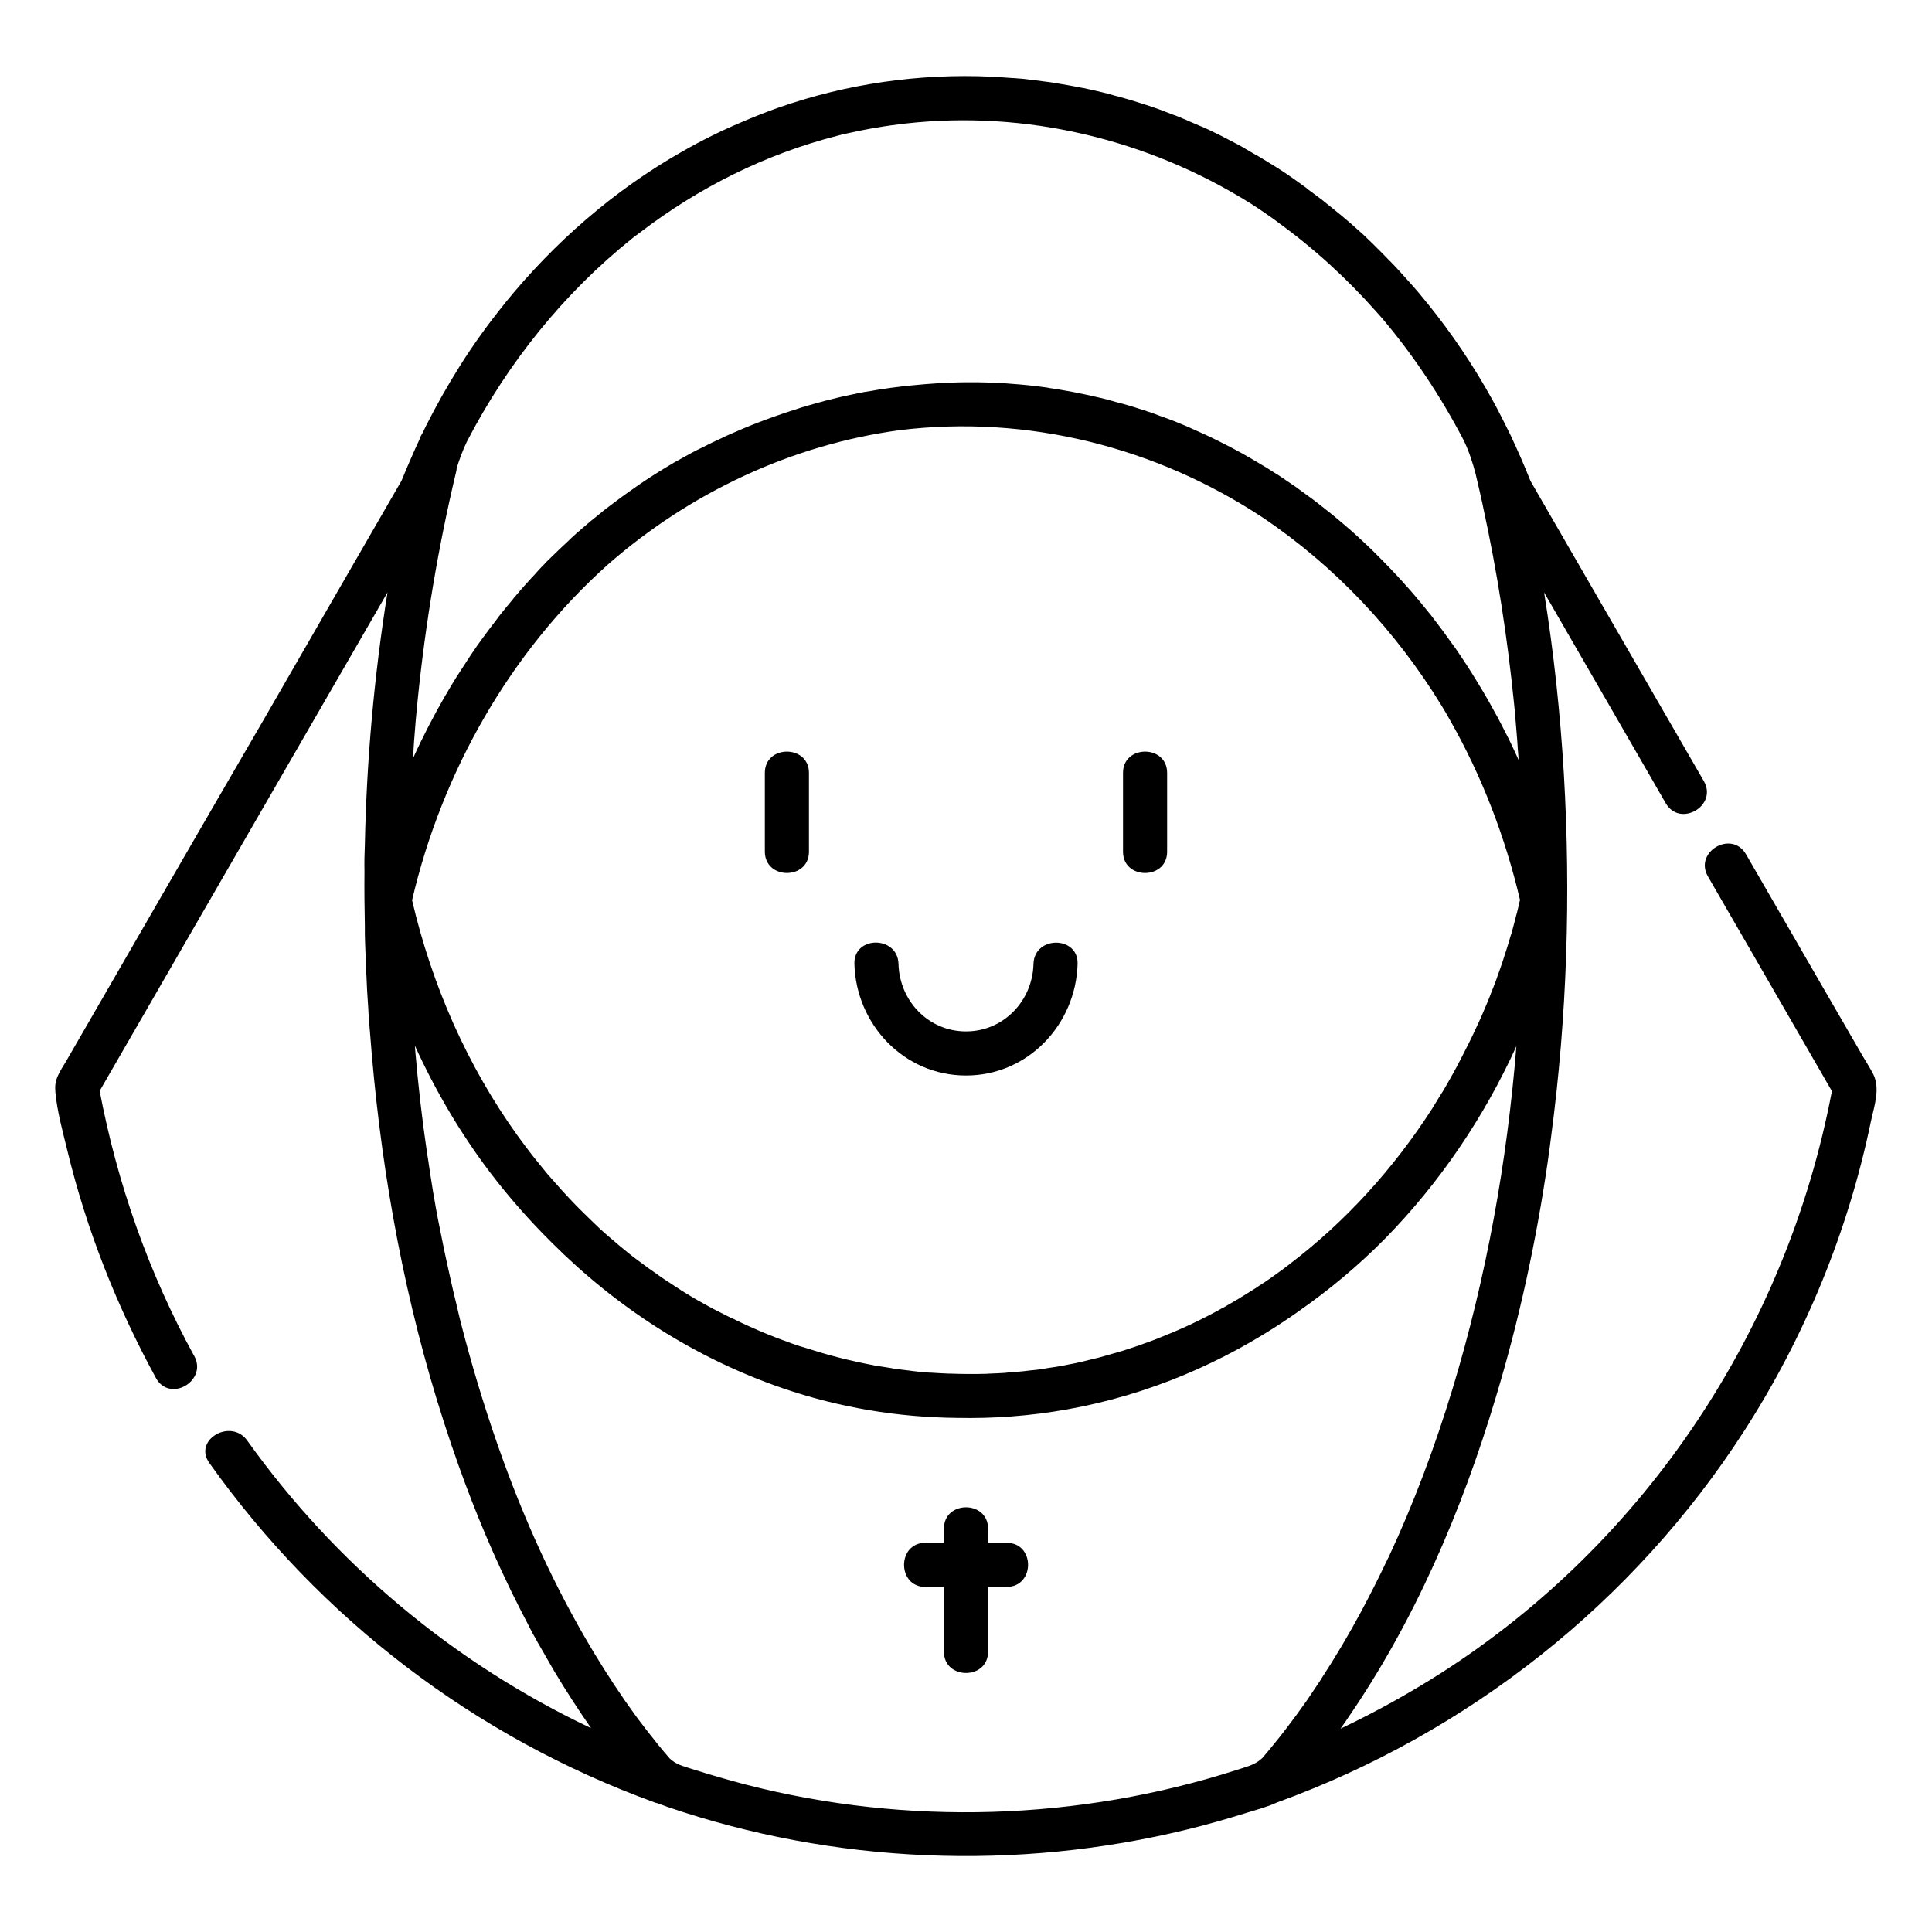<?xml version="1.0" encoding="UTF-8"?>
<!-- Uploaded to: ICON Repo, www.iconrepo.com, Generator: ICON Repo Mixer Tools -->
<svg fill="#000000" width="800px" height="800px" version="1.1" viewBox="144 144 512 512" xmlns="http://www.w3.org/2000/svg">
 <g>
  <path d="m453.3 369.72v-20.906c0-7.508-11.688-7.508-11.688 0v20.906c0 7.508 11.688 7.508 11.688 0z"/>
  <path d="m358.38 369.72v-20.906c0-7.508-11.688-7.508-11.688 0v20.906c0.051 7.508 11.688 7.508 11.688 0z"/>
  <path d="m400 429.02c16.426 0 29.121-13.504 29.574-29.574 0.203-7.508-11.488-7.508-11.688 0-0.25 9.773-7.91 17.887-17.887 17.887s-17.633-8.113-17.887-17.887c-0.203-7.508-11.891-7.559-11.688 0 0.453 16.07 13.148 29.574 29.574 29.574z"/>
  <path d="m195.45 503.33c-12.043-21.965-20.355-45.594-25.039-70.23 10.68-18.488 21.312-36.93 31.992-55.418 14.762-25.543 29.523-51.137 44.285-76.68-3.527 22.117-5.543 44.488-5.996 66.855-0.102 2.367-0.152 4.734-0.102 7.055-0.051 4.836 0 9.621 0.102 14.461-0.051 3.125 0.152 6.246 0.25 9.422 0.051 0.805 0.102 1.613 0.102 2.367 0.102 1.812 0.152 3.629 0.25 5.391 0.102 1.562 0.203 3.074 0.301 4.637 0.051 1.059 0.102 2.117 0.203 3.125 0.051 0.707 0.102 1.359 0.152 2.066 0 0.203 0.051 0.453 0.051 0.656 0 0.152 0.051 0.352 0.051 0.504 2.469 32.848 8.062 65.695 17.684 97.285 0 0.102 0.051 0.152 0.051 0.25 0.051 0.25 0.152 0.504 0.25 0.707 0.555 1.715 1.059 3.426 1.613 5.141 0.707 2.117 1.41 4.281 2.117 6.398 0.051 0.102 0.051 0.203 0.102 0.25 4.281 12.594 9.27 24.988 15.062 36.98 0.453 0.957 0.906 1.914 1.41 2.871s0.957 1.965 1.461 2.922c0.855 1.664 1.715 3.324 2.57 4.988 0.25 0.504 0.504 1.008 0.754 1.461 0.25 0.402 0.453 0.855 0.707 1.258 0.402 0.754 0.855 1.562 1.309 2.316 1.059 1.863 2.117 3.68 3.176 5.543 0.203 0.301 0.402 0.656 0.555 0.957 3.074 5.141 6.348 10.176 9.773 15.113-36.223-17.129-67.762-43.48-91.09-76.176-4.332-6.098-14.461-0.25-10.078 5.894 29.426 41.359 70.434 72.695 118.04 89.977 0.25 0.102 0.453 0.152 0.707 0.203 0.805 0.301 1.664 0.605 2.621 0.957 44.184 15.113 92.699 17.078 137.99 5.945 5.141-1.258 10.227-2.719 15.266-4.281 2.719-0.855 5.742-1.613 8.312-2.82 50.785-18.438 94.566-53.051 123.84-98.496 16.07-24.938 27.559-52.949 33.555-81.969 0.855-4.031 2.57-8.715 0.605-12.594-0.805-1.562-1.762-3.074-2.672-4.586-3.578-6.144-7.106-12.293-10.68-18.438-6.801-11.738-13.551-23.477-20.355-35.215-3.777-6.5-13.855-0.656-10.078 5.894 10.934 18.941 21.914 37.887 32.848 56.879-11.941 63.078-49.324 119.45-103.48 154.16-8.613 5.492-17.531 10.43-26.754 14.812 0.504-0.754 1.059-1.461 1.562-2.215 0-0.051 0.051-0.051 0.051-0.102 17.887-25.844 30.531-55.367 39.551-85.496 6.195-20.504 10.73-41.465 13.805-62.723 0.051-0.504 0.152-1.008 0.203-1.562 0.25-1.613 0.453-3.273 0.656-4.887 4.231-31.789 5.238-64.086 3.375-95.977-0.957-16.121-2.672-32.195-5.238-48.164 8.516 14.762 17.078 29.574 25.594 44.336 2.215 3.828 4.434 7.656 6.648 11.539 3.777 6.5 13.855 0.656 10.078-5.894-14.359-24.836-28.719-49.727-43.074-74.562-0.957-1.664-1.914-3.324-2.871-4.988-1.613-4.082-3.375-8.062-5.238-12.043-0.754-1.562-1.562-3.125-2.316-4.637-0.805-1.562-1.613-3.176-2.519-4.785-4.988-9.02-10.781-17.633-17.281-25.645-0.051-0.051-0.051-0.051-0.102-0.102-0.051-0.102-0.152-0.152-0.203-0.25-0.203-0.25-0.402-0.504-0.605-0.754-0.555-0.656-1.109-1.359-1.664-2.016-0.152-0.152-0.25-0.301-0.402-0.453-0.605-0.707-1.258-1.461-1.914-2.168-0.152-0.152-0.25-0.301-0.402-0.453-0.656-0.707-1.258-1.41-1.914-2.117-0.152-0.203-0.352-0.352-0.504-0.555-0.605-0.656-1.211-1.309-1.863-1.965l-0.707-0.707c-0.555-0.555-1.109-1.16-1.664-1.715l-0.906-0.906c-0.504-0.504-1.008-0.957-1.461-1.461-0.402-0.352-0.754-0.754-1.16-1.109-0.402-0.402-0.855-0.805-1.258-1.211-0.453-0.453-0.906-0.855-1.41-1.258-0.352-0.352-0.754-0.656-1.109-1.008-0.504-0.453-1.059-0.957-1.613-1.41-0.301-0.25-0.656-0.555-0.957-0.805-0.555-0.504-1.16-1.008-1.762-1.461-0.301-0.25-0.555-0.453-0.855-0.707-0.605-0.504-1.258-1.008-1.863-1.512-0.25-0.203-0.555-0.402-0.805-0.656-0.656-0.504-1.258-1.008-1.914-1.461-0.25-0.203-0.555-0.402-0.805-0.605-0.656-0.453-1.258-0.957-1.914-1.41-0.207-0.254-0.508-0.457-0.812-0.656-0.605-0.453-1.211-0.855-1.812-1.309-0.352-0.25-0.707-0.504-1.059-0.754-0.555-0.402-1.109-0.754-1.664-1.16-0.453-0.301-0.906-0.605-1.359-0.906-0.453-0.301-0.957-0.605-1.41-0.906-0.555-0.352-1.109-0.707-1.715-1.059-0.352-0.203-0.707-0.453-1.059-0.656-0.707-0.453-1.461-0.855-2.168-1.309-0.203-0.102-0.402-0.25-0.656-0.352-0.906-0.555-1.863-1.059-2.769-1.613 0 0-0.051 0-0.051-0.051-0.504-0.301-1.008-0.555-1.512-0.855-0.402-0.203-0.855-0.453-1.258-0.656-0.754-0.402-1.461-0.754-2.215-1.16-0.504-0.25-1.059-0.555-1.562-0.805-0.707-0.352-1.41-0.707-2.066-1.008-0.656-0.301-1.309-0.656-2.016-0.957-0.953-0.406-1.91-0.809-2.867-1.211-0.555-0.25-1.16-0.504-1.715-0.754-0.656-0.301-1.359-0.555-2.016-0.855-0.555-0.25-1.109-0.453-1.715-0.656-0.805-0.301-1.613-0.605-2.367-0.906-0.453-0.152-0.855-0.352-1.309-0.504-1.211-0.453-2.469-0.855-3.68-1.258-0.352-0.102-0.754-0.25-1.109-0.352-0.957-0.301-1.914-0.605-2.871-0.906-0.402-0.102-0.805-0.25-1.258-0.352-1.008-0.301-2.066-0.605-3.125-0.855-0.203-0.051-0.453-0.152-0.656-0.203-0.051 0-0.152-0.051-0.203-0.051-1.258-0.352-2.519-0.656-3.828-0.957-0.352-0.102-0.754-0.152-1.109-0.25-0.656-0.152-1.359-0.301-2.016-0.453-0.203-0.051-0.402-0.102-0.605-0.102-0.605-0.102-1.211-0.25-1.812-0.352-0.656-0.102-1.309-0.25-1.914-0.352-0.707-0.102-1.359-0.25-2.066-0.352-0.605-0.102-1.16-0.203-1.762-0.301-0.855-0.152-1.715-0.25-2.57-0.352-1.008-0.152-2.016-0.25-3.023-0.402-0.555-0.051-1.16-0.102-1.715-0.203-0.754-0.102-1.512-0.152-2.316-0.203-0.504-0.051-1.008-0.102-1.512-0.102-0.957-0.051-1.863-0.152-2.82-0.203-0.352 0-0.656-0.051-1.008-0.051h-0.051c-0.203 0-0.402 0-0.605-0.051-0.301 0-0.605 0-0.855-0.051-19.195-0.906-38.543 1.863-56.73 8.262-3.223 1.16-6.449 2.418-9.574 3.777-5.391 2.266-10.68 4.887-15.77 7.809-18.035 10.227-33.906 24.082-46.953 40.152-0.051 0.051-0.051 0.102-0.102 0.152-4.281 5.289-8.262 10.781-11.891 16.574-3.273 5.188-6.297 10.578-9.07 16.07-0.102 0.203-0.203 0.453-0.301 0.656-0.203 0.402-0.402 0.805-0.605 1.211-0.301 0.453-0.555 0.957-0.707 1.512-1.664 3.578-3.223 7.203-4.734 10.883-12.191 21.109-24.383 42.219-36.527 63.328-17.57 30.223-35.004 60.449-52.484 90.73-0.656 1.109-1.41 2.215-1.965 3.426-0.805 1.715-0.906 2.871-0.754 4.734 0.504 5.141 1.965 10.379 3.176 15.367 5.09 21.008 13.098 41.262 23.477 60.254 3.676 6.602 13.75 0.707 10.125-5.894zm333.47 8.77c-4.637 15.266-10.227 30.23-16.977 44.688 0 0 0 0.051-0.051 0.051-2.266 4.785-4.637 9.523-7.152 14.207-3.273 6.098-6.801 12.043-10.578 17.836-0.051 0.102-0.152 0.25-0.203 0.352-1.16 1.762-2.316 3.477-3.477 5.188-3.727 5.34-7.707 10.531-11.992 15.516-1.863 1.762-3.981 2.215-6.602 3.074-41.969 13.504-87.512 14.914-130.23 3.93-4.836-1.258-9.621-2.672-14.41-4.18-2.469-0.805-4.082-1.16-5.793-2.769-2.016-2.316-3.93-4.684-5.844-7.152-0.754-1.008-1.562-2.016-2.316-3.023-0.25-0.352-0.504-0.656-0.754-1.008-3.93-5.391-7.609-10.984-11.082-16.727-10.531-17.434-18.941-36.125-25.645-55.367-3.777-10.832-7.055-21.816-9.875-32.898-0.102-0.402-0.203-0.855-0.301-1.258-0.25-1.059-0.504-2.168-0.754-3.223-0.453-1.863-0.906-3.68-1.309-5.543-0.301-1.309-0.555-2.57-0.855-3.879-0.352-1.512-0.656-3.074-1.008-4.637-0.352-1.664-0.656-3.324-1.008-4.988-0.25-1.16-0.453-2.367-0.707-3.527-0.352-1.812-0.656-3.578-0.957-5.391-0.203-1.109-0.402-2.215-0.555-3.324-0.352-2.066-0.656-4.18-0.957-6.246-0.152-0.855-0.25-1.715-0.402-2.57-1.309-8.867-2.316-17.785-3.074-26.703-0.051-0.453-0.051-0.957-0.102-1.41 5.441 11.941 12.09 23.277 20.051 33.754 4.988 6.551 10.43 12.695 16.223 18.438 17.078 17.078 37.734 30.531 61.211 38.594 15.113 5.188 30.684 7.707 46.148 7.859 9.672 0.203 19.445-0.504 29.27-2.266 21.461-3.828 41.312-12.344 58.844-24.285 0.152-0.102 0.352-0.25 0.504-0.352 0.555-0.402 1.109-0.754 1.664-1.16 8.262-5.742 16.07-12.242 23.227-19.496 14.508-14.812 26.199-32.145 34.762-50.934-2.469 30.676-7.961 61.207-16.93 90.832zm-275.33-169.43c0.051-0.805 0.102-1.562 0.152-2.367 0.152-1.863 0.301-3.777 0.453-5.644 0.152-1.562 0.301-3.176 0.453-4.734 0-0.203 0.051-0.352 0.051-0.555 2.066-20.305 5.441-40.457 10.176-60.305 0.102-0.352 0.152-0.707 0.152-1.008 0.754-2.418 1.613-4.734 2.672-6.953 10.781-20.859 25.746-39.449 43.883-53.957 0.555-0.453 1.109-0.855 1.664-1.258 0.152-0.102 0.301-0.203 0.402-0.301 15.469-11.84 33.102-20.707 52.195-25.594 0.754-0.203 1.512-0.402 2.266-0.555 0.152-0.051 0.301-0.051 0.453-0.102 2.519-0.555 4.988-1.059 7.508-1.512h0.152c2.621-0.453 5.238-0.805 7.859-1.109h0.051c31.738-3.527 63.934 4.133 91.141 21.109 0.051 0 0.051 0.051 0.102 0.051 0.707 0.453 1.41 0.906 2.066 1.359 0.555 0.402 1.16 0.754 1.715 1.16 0.301 0.203 0.555 0.402 0.855 0.605 0.805 0.555 1.613 1.109 2.418 1.715 0.102 0.051 0.203 0.152 0.25 0.203 9.523 6.902 18.238 14.863 26.047 23.68 0.402 0.453 0.805 0.906 1.211 1.359 0.102 0.152 0.25 0.301 0.352 0.402 8.363 9.875 15.566 20.758 21.562 32.242 1.461 2.973 2.418 5.996 3.223 9.07 0.656 2.719 1.258 5.441 1.863 8.16 0 0.102 0.051 0.203 0.051 0.301 3.777 17.281 6.5 34.812 8.262 52.445 0.051 0.504 0.102 1.008 0.152 1.512 0.152 1.762 0.301 3.527 0.453 5.34 0.152 1.812 0.301 3.578 0.402 5.391 0.051 0.402 0.051 0.855 0.102 1.258 0.051 0.453 0.051 0.906 0.102 1.359-0.152-0.352-0.301-0.707-0.504-1.109-0.203-0.453-0.402-0.855-0.605-1.309-0.555-1.211-1.16-2.469-1.762-3.68-0.203-0.402-0.402-0.754-0.605-1.16-0.656-1.258-1.258-2.519-1.914-3.727-0.203-0.352-0.352-0.656-0.555-1.008-0.707-1.258-1.41-2.57-2.117-3.828-0.152-0.301-0.352-0.555-0.504-0.855-0.754-1.309-1.512-2.621-2.316-3.879-0.152-0.25-0.301-0.504-0.453-0.754-0.805-1.309-1.613-2.621-2.469-3.93-0.152-0.203-0.25-0.402-0.402-0.605-0.855-1.309-1.762-2.672-2.672-3.981-0.102-0.152-0.25-0.301-0.352-0.453-0.957-1.359-1.914-2.672-2.871-3.981-0.102-0.152-0.203-0.25-0.301-0.402-1.008-1.309-2.016-2.672-3.023-3.981-0.102-0.102-0.203-0.25-0.301-0.352-1.059-1.309-2.117-2.621-3.223-3.93-0.102-0.102-0.152-0.203-0.25-0.301-1.109-1.309-2.215-2.57-3.375-3.828-0.051-0.102-0.152-0.152-0.203-0.25-1.16-1.258-2.316-2.519-3.527-3.777-0.051-0.102-0.152-0.152-0.25-0.25-1.211-1.258-2.418-2.469-3.629-3.68-0.102-0.102-0.152-0.152-0.25-0.25-1.211-1.211-2.469-2.367-3.727-3.527-0.102-0.102-0.203-0.152-0.25-0.25-1.258-1.16-2.519-2.266-3.828-3.375-0.102-0.102-0.203-0.152-0.301-0.25-1.309-1.109-2.57-2.168-3.879-3.223-0.152-0.102-0.25-0.203-0.402-0.301-1.309-1.059-2.621-2.066-3.93-3.074-0.152-0.102-0.352-0.25-0.504-0.352-1.309-0.957-2.621-1.914-3.93-2.871-0.203-0.152-0.402-0.25-0.605-0.402-1.309-0.906-2.621-1.762-3.93-2.672-0.25-0.152-0.504-0.301-0.754-0.453-1.309-0.805-2.57-1.664-3.93-2.418-0.301-0.203-0.605-0.352-0.906-0.555-1.258-0.754-2.57-1.512-3.828-2.215-0.352-0.203-0.754-0.402-1.109-0.605-1.258-0.656-2.469-1.359-3.727-1.965-0.453-0.203-0.906-0.453-1.309-0.656-1.211-0.605-2.418-1.211-3.629-1.762-0.504-0.25-1.059-0.453-1.562-0.707-1.16-0.504-2.316-1.059-3.477-1.562-0.605-0.25-1.211-0.504-1.812-0.754-1.109-0.453-2.215-0.906-3.324-1.309-0.707-0.25-1.41-0.504-2.117-0.754-0.906-0.352-1.863-0.707-2.769-1.008-0.102-0.051-0.25-0.051-0.352-0.102-0.102-0.051-0.203-0.051-0.25-0.102-0.754-0.25-1.461-0.453-2.215-0.707-0.906-0.301-1.863-0.605-2.769-0.855-1.008-0.301-1.965-0.555-2.973-0.805-0.754-0.203-1.562-0.453-2.316-0.656-1.109-0.301-2.215-0.555-3.375-0.805-0.656-0.152-1.309-0.301-1.965-0.453-1.211-0.25-2.469-0.504-3.68-0.754-0.555-0.102-1.109-0.203-1.664-0.301-1.309-0.25-2.621-0.453-3.93-0.656-0.504-0.051-0.957-0.152-1.461-0.25-1.359-0.203-2.719-0.352-4.082-0.504-0.453-0.051-0.855-0.102-1.309-0.152-1.41-0.152-2.769-0.25-4.18-0.352-0.402-0.051-0.805-0.051-1.211-0.102-1.41-0.102-2.82-0.152-4.18-0.203-0.402 0-0.805-0.051-1.211-0.051-1.41-0.051-2.769-0.051-4.18-0.051h-1.211c-1.359 0-2.719 0.051-4.082 0.102-0.453 0-0.855 0-1.309 0.051-1.309 0.051-2.672 0.152-3.981 0.25-0.453 0.051-0.957 0.051-1.41 0.102-1.258 0.102-2.57 0.25-3.828 0.352-0.504 0.051-1.059 0.102-1.562 0.152-1.211 0.152-2.418 0.301-3.629 0.453-0.555 0.102-1.16 0.152-1.715 0.25-1.16 0.152-2.266 0.352-3.426 0.555-0.656 0.102-1.258 0.203-1.914 0.301-1.059 0.203-2.117 0.402-3.223 0.656-0.707 0.152-1.41 0.301-2.117 0.453-1.008 0.203-1.965 0.453-2.973 0.707-0.754 0.203-1.512 0.352-2.266 0.555-0.906 0.25-1.812 0.504-2.719 0.754-0.805 0.25-1.664 0.453-2.469 0.707-0.855 0.25-1.664 0.504-2.519 0.805-0.906 0.301-1.762 0.555-2.672 0.855-0.754 0.25-1.562 0.555-2.316 0.805-0.957 0.352-1.863 0.656-2.82 1.008-0.707 0.25-1.41 0.555-2.117 0.805-1.008 0.402-1.965 0.754-2.922 1.16-0.656 0.25-1.309 0.555-1.914 0.805-1.008 0.453-2.016 0.855-3.023 1.309-0.605 0.25-1.211 0.555-1.812 0.855-1.059 0.504-2.066 0.957-3.125 1.461-0.555 0.301-1.109 0.555-1.664 0.855-0.984 0.445-2.043 0.996-3.102 1.551-0.555 0.301-1.059 0.605-1.562 0.855-1.059 0.605-2.117 1.16-3.176 1.762-0.504 0.301-1.008 0.605-1.512 0.906-1.059 0.605-2.066 1.258-3.125 1.914-0.504 0.301-1.008 0.656-1.512 0.957-1.008 0.656-2.016 1.309-3.023 2.016-0.504 0.352-1.008 0.707-1.512 1.059-1.008 0.707-1.965 1.359-2.922 2.066-0.504 0.352-1.008 0.754-1.562 1.16-0.957 0.707-1.863 1.41-2.82 2.117-0.555 0.402-1.059 0.855-1.613 1.309-0.855 0.707-1.762 1.41-2.621 2.117-0.555 0.453-1.109 0.957-1.715 1.461-0.805 0.707-1.613 1.41-2.418 2.117-0.605 0.555-1.211 1.109-1.762 1.664-0.754 0.707-1.461 1.359-2.215 2.066-0.656 0.605-1.258 1.258-1.914 1.863-0.504 0.504-1.059 1.008-1.562 1.512-0.152 0.152-0.301 0.301-0.402 0.453-0.152 0.152-0.352 0.352-0.504 0.504-0.805 0.805-1.562 1.664-2.316 2.519-0.453 0.453-0.855 0.906-1.309 1.41-1.359 1.461-2.672 2.973-3.93 4.484-0.152 0.152-0.301 0.352-0.402 0.504-1.16 1.359-2.266 2.769-3.426 4.18-0.352 0.453-0.707 0.906-1.008 1.359-0.906 1.16-1.812 2.367-2.672 3.527-0.352 0.453-0.656 0.906-1.008 1.359-0.906 1.211-1.762 2.469-2.621 3.727-0.25 0.402-0.555 0.805-0.805 1.211-0.906 1.41-1.812 2.769-2.719 4.18-0.152 0.25-0.301 0.504-0.504 0.754-1.059 1.664-2.016 3.324-3.023 5.039 0 0 0 0.051-0.051 0.051-3.176 5.492-6.098 11.133-8.715 16.93 0.105-0.855 0.156-1.609 0.203-2.418zm51.34-48.918c21.914-19.246 49.02-31.941 77.637-35.77 33.703-4.082 67.762 4.484 96.078 23.176 19.094 12.848 35.215 29.977 47.309 49.727 0.555 0.906 1.109 1.812 1.613 2.719 0.203 0.402 0.453 0.754 0.656 1.16 8.465 14.863 14.66 30.984 18.59 47.711-0.25 1.16-0.555 2.316-0.805 3.426-0.152 0.504-0.301 1.008-0.402 1.512-0.301 1.16-0.605 2.316-0.906 3.426-0.152 0.555-0.352 1.109-0.504 1.613-0.301 1.109-0.656 2.215-1.008 3.324-0.152 0.504-0.352 1.008-0.504 1.562-0.352 1.109-0.707 2.215-1.109 3.324-0.152 0.453-0.352 0.957-0.504 1.41-0.402 1.16-0.805 2.316-1.258 3.426-0.152 0.402-0.352 0.805-0.504 1.258-0.453 1.211-0.906 2.367-1.41 3.527-0.152 0.352-0.301 0.707-0.453 1.059-0.504 1.258-1.059 2.469-1.613 3.68-0.152 0.301-0.25 0.555-0.402 0.855-0.605 1.258-1.16 2.57-1.812 3.828-0.102 0.25-0.25 0.453-0.352 0.707-0.656 1.309-1.309 2.621-1.965 3.879-0.102 0.152-0.203 0.352-0.25 0.504-0.707 1.359-1.41 2.672-2.168 4.031-0.051 0.102-0.152 0.203-0.203 0.352-0.754 1.359-1.562 2.769-2.367 4.133-0.051 0.051-0.102 0.152-0.152 0.203-0.855 1.41-1.715 2.769-2.57 4.18 0 0.051-0.051 0.051-0.051 0.102-10.176 15.82-22.871 29.875-37.785 41.211l-0.051 0.051c-1.309 1.008-2.672 2.016-4.031 2.973-0.051 0.051-0.152 0.102-0.203 0.152-1.309 0.957-2.672 1.863-4.031 2.719-0.102 0.102-0.25 0.152-0.352 0.25-1.309 0.855-2.621 1.664-3.93 2.469-0.203 0.102-0.352 0.203-0.555 0.352-1.258 0.754-2.57 1.512-3.879 2.266-0.25 0.152-0.504 0.301-0.754 0.402-1.258 0.707-2.469 1.359-3.727 2.016-0.352 0.152-0.656 0.352-1.008 0.504-1.211 0.605-2.367 1.211-3.578 1.762-0.453 0.203-0.855 0.402-1.309 0.605-1.109 0.504-2.266 1.008-3.426 1.512-0.504 0.203-1.059 0.453-1.613 0.656-1.059 0.453-2.117 0.855-3.223 1.309-0.656 0.25-1.258 0.453-1.914 0.707-1.008 0.352-1.965 0.707-2.973 1.059-0.754 0.25-1.512 0.504-2.266 0.754-0.855 0.301-1.762 0.555-2.621 0.805-0.855 0.25-1.762 0.504-2.621 0.754-0.754 0.203-1.562 0.453-2.316 0.656-0.957 0.25-1.965 0.453-2.922 0.707-0.656 0.152-1.359 0.352-2.016 0.504-1.059 0.25-2.168 0.453-3.223 0.656-0.605 0.102-1.16 0.25-1.762 0.352-1.16 0.203-2.316 0.402-3.527 0.555-0.504 0.102-1.008 0.152-1.461 0.25-1.258 0.203-2.519 0.352-3.777 0.453-0.402 0.051-0.805 0.102-1.211 0.152-1.359 0.152-2.672 0.25-4.031 0.352-0.352 0-0.656 0.051-1.008 0.102-1.41 0.102-2.82 0.152-4.231 0.203-0.25 0-0.555 0.051-0.805 0.051-1.461 0.051-2.922 0.051-4.383 0.051h-0.605c-1.512 0-3.023-0.051-4.535-0.102h-0.453c-1.562-0.051-3.074-0.152-4.637-0.25h-0.402c-1.562-0.102-3.125-0.25-4.684-0.453-0.102 0-0.203 0-0.301-0.051-1.562-0.152-3.176-0.402-4.734-0.605-0.051 0-0.152 0-0.203-0.051-1.562-0.25-3.176-0.504-4.734-0.754-0.051 0-0.152 0-0.203-0.051-1.562-0.301-3.125-0.605-4.684-0.957-0.051 0-0.152-0.051-0.203-0.051-1.562-0.352-3.125-0.707-4.637-1.109-0.051 0-0.152-0.051-0.203-0.051-1.512-0.402-3.023-0.805-4.535-1.258-0.102-0.051-0.203-0.051-0.301-0.102-1.461-0.453-2.973-0.906-4.434-1.359-0.102-0.051-0.25-0.051-0.352-0.102-1.461-0.453-2.871-0.957-4.281-1.512-0.152-0.051-0.301-0.102-0.453-0.152-1.41-0.504-2.769-1.059-4.133-1.613-0.152-0.051-0.352-0.152-0.504-0.203-1.309-0.555-2.672-1.109-3.981-1.715-0.203-0.102-0.453-0.203-0.656-0.301-1.258-0.555-2.519-1.16-3.727-1.762-0.25-0.152-0.555-0.25-0.805-0.352-1.211-0.605-2.367-1.211-3.578-1.812-0.301-0.152-0.605-0.301-0.906-0.453-1.16-0.605-2.266-1.258-3.375-1.863-0.352-0.203-0.707-0.352-1.008-0.555-1.059-0.605-2.117-1.258-3.176-1.914-0.402-0.25-0.754-0.453-1.16-0.707-1.008-0.656-2.016-1.309-2.973-1.965-0.402-0.25-0.855-0.555-1.258-0.805-0.957-0.656-1.914-1.309-2.871-2.016-0.453-0.301-0.855-0.605-1.309-0.906-0.906-0.656-1.812-1.359-2.719-2.016-0.453-0.352-0.906-0.656-1.359-1.008-0.855-0.656-1.715-1.359-2.57-2.066-0.453-0.402-0.957-0.754-1.41-1.16-0.855-0.707-1.664-1.41-2.469-2.117-0.453-0.402-0.957-0.805-1.41-1.211-0.855-0.754-1.715-1.562-2.519-2.367-0.402-0.402-0.805-0.754-1.211-1.16-1.258-1.211-2.469-2.418-3.68-3.629-1.309-1.359-2.57-2.719-3.828-4.082-0.352-0.402-0.707-0.805-1.109-1.258-0.906-1.008-1.762-2.016-2.672-3.023-0.352-0.453-0.754-0.906-1.109-1.359-0.855-1.059-1.715-2.117-2.57-3.176-0.301-0.402-0.605-0.805-0.906-1.16-0.906-1.211-1.863-2.418-2.719-3.629-0.203-0.25-0.352-0.504-0.555-0.754-13.402-18.641-22.773-40.004-28.012-62.473 7.949-34.051 25.984-65.738 51.73-88.812z"/>
  <path d="m410.78 552.86h-4.938v-3.777c0-7.508-11.688-7.508-11.688 0v3.777h-4.938c-7.508 0-7.508 11.688 0 11.688h4.938v17.18c0 7.508 11.688 7.508 11.688 0v-17.18h4.938c7.555-0.051 7.555-11.688 0-11.688z"/>
 </g>
</svg>